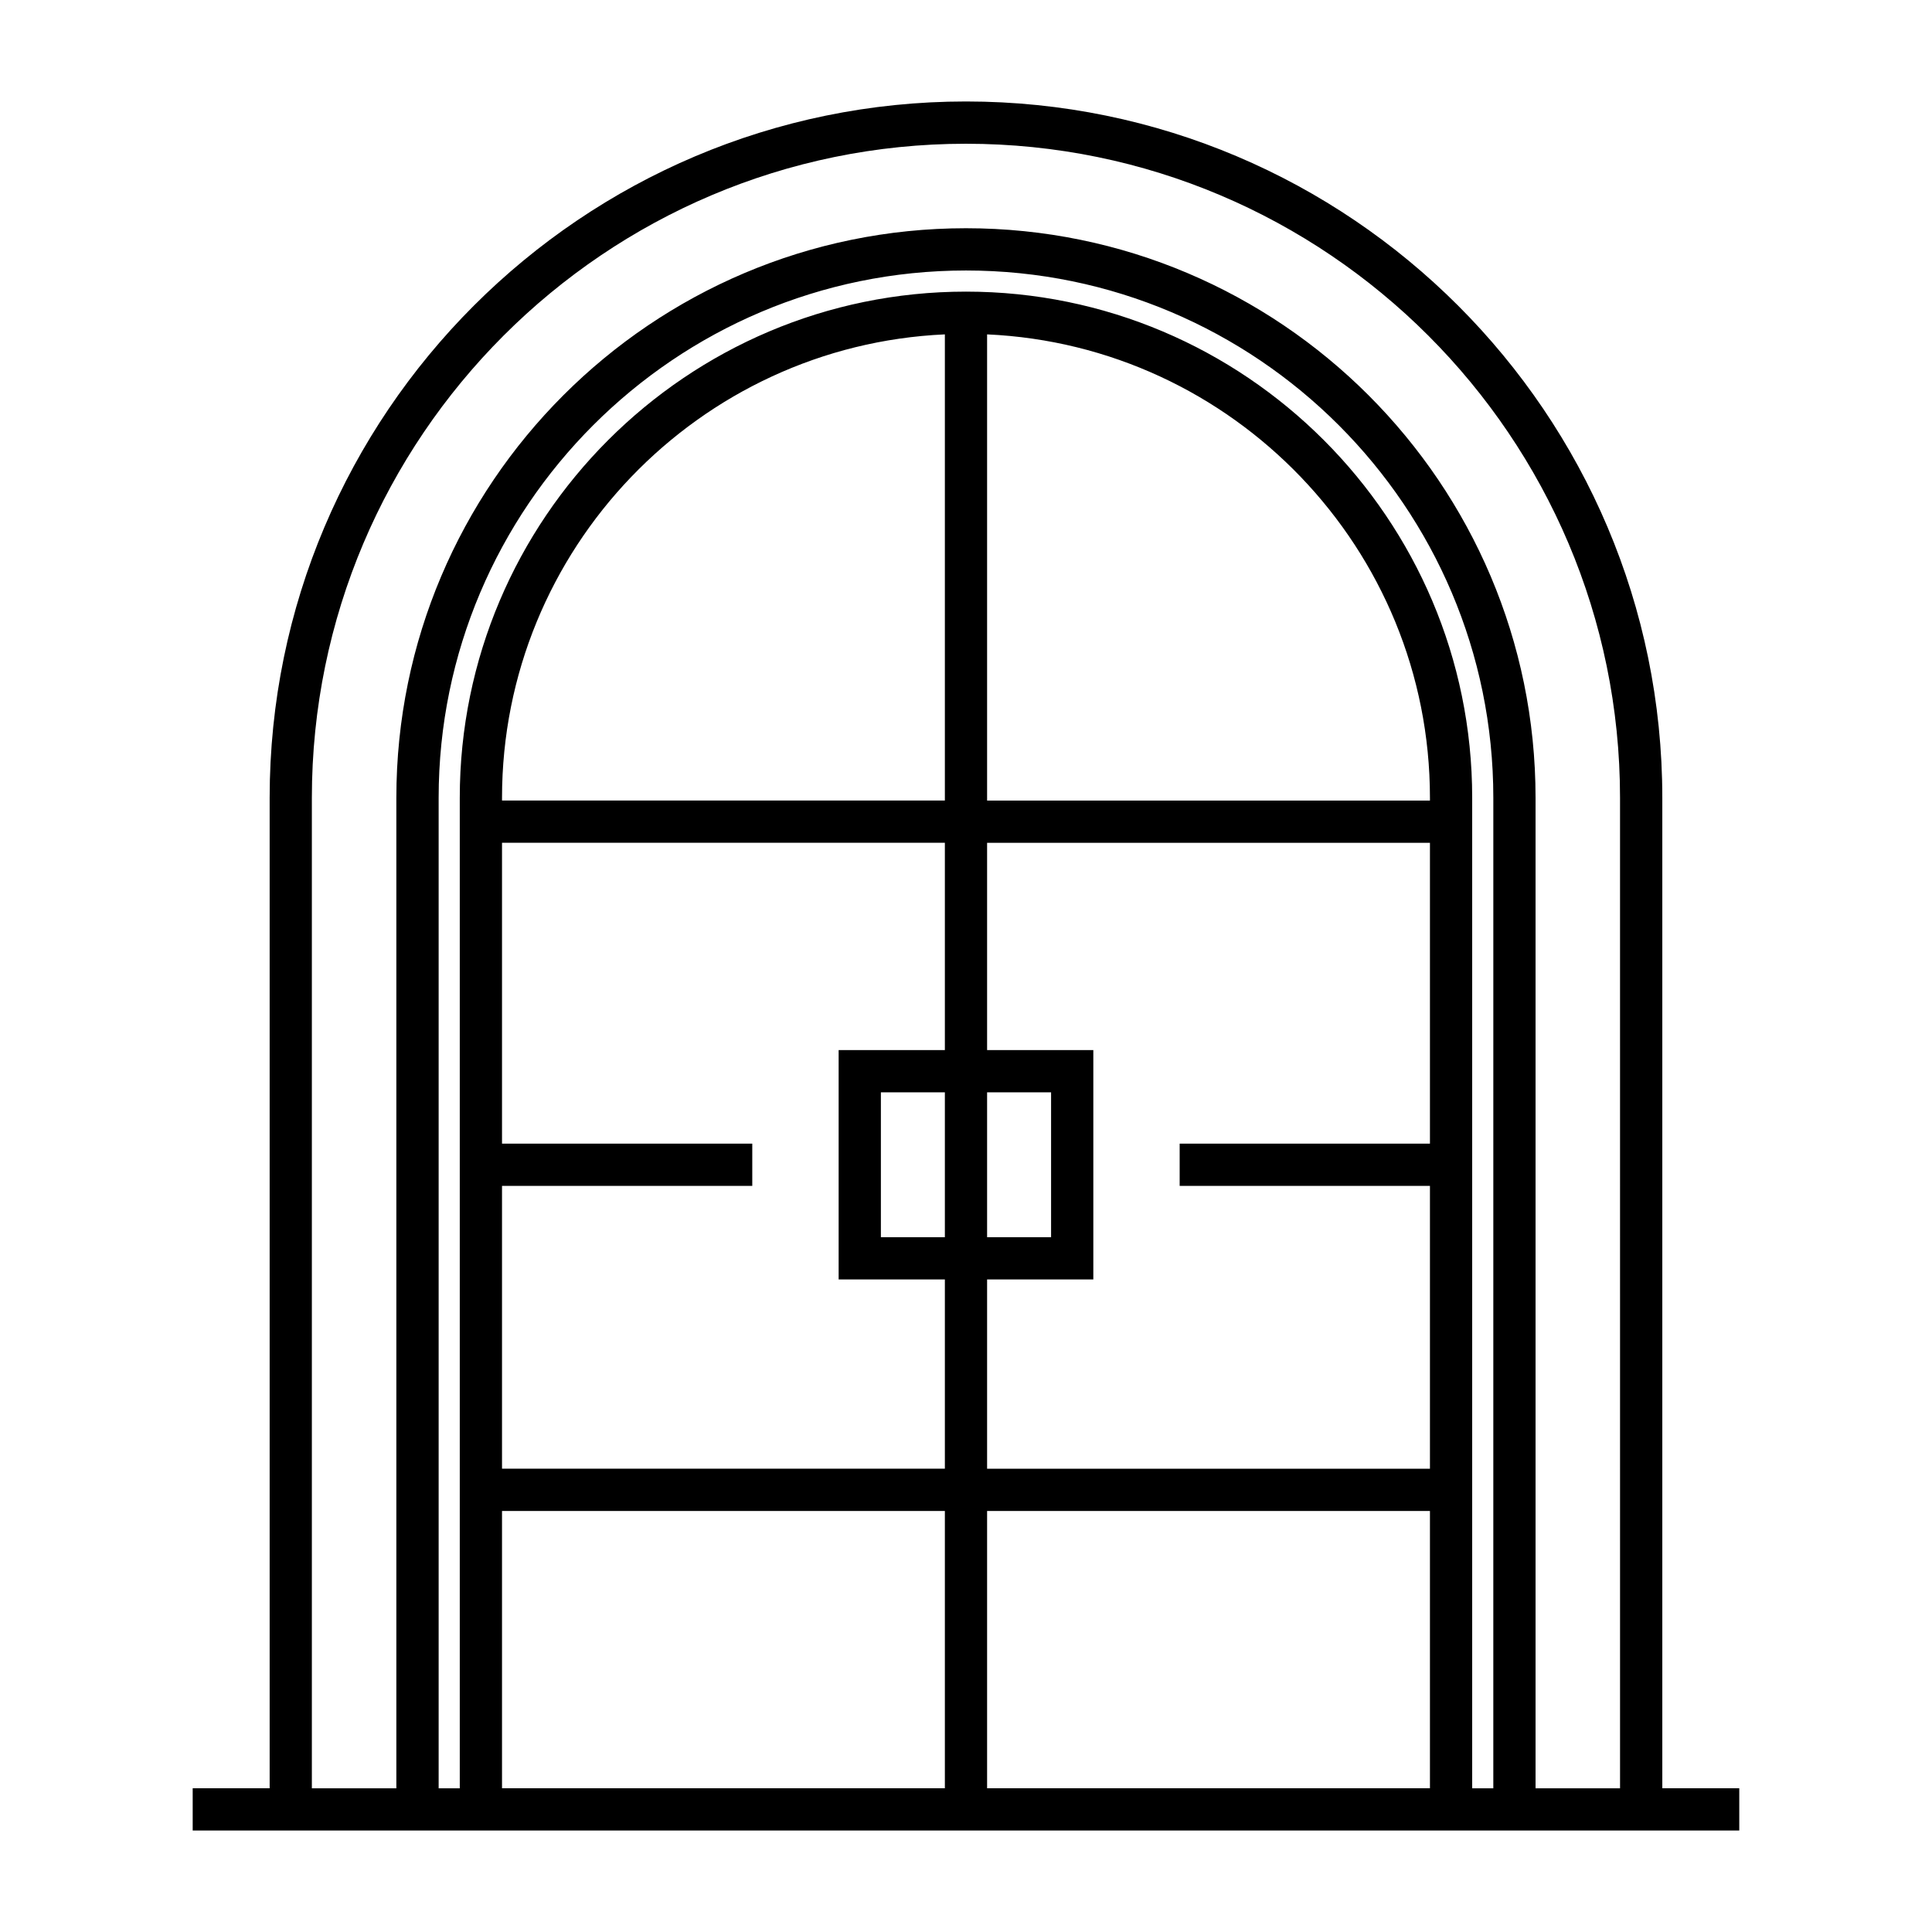 <?xml version="1.0" encoding="UTF-8"?>
<!-- Uploaded to: ICON Repo, www.svgrepo.com, Generator: ICON Repo Mixer Tools -->
<svg fill="#000000" width="800px" height="800px" version="1.1" viewBox="144 144 512 512" xmlns="http://www.w3.org/2000/svg">
 <path d="m584.53 355.43c0-101.75-82.781-184.54-184.53-184.54-101.75 0-184.54 82.781-184.54 184.54v262.48h-20.395v11.195h409.86v-11.195h-20.395zm-190.13 262.48h-117.36v-73.492h117.36zm0-146.04h-16.957v-38.391h16.957zm0-49.586h-28.152v60.785h28.152v50.152h-117.36v-74.949h66.32v-11.195h-66.32v-79.73h117.36zm0-66.133h-117.36v-0.719c0-65.922 52.152-119.88 117.36-122.82zm128.55 261.76h-117.36v-73.492h117.36zm0-170.83h-66.328v11.195h66.328v74.949h-117.36v-50.152h28.152v-60.785h-28.152v-54.938h117.36zm-117.36 24.793v-38.391h16.957v38.391zm117.36-115.72h-117.36v-123.54c65.207 2.938 117.36 56.895 117.36 122.82zm16.793 261.76h-5.598v-262.48c0-73.973-60.184-134.15-134.15-134.15-73.973 0-134.15 60.18-134.15 134.15v262.48h-5.598v-262.48c0-77.059 62.691-139.75 139.75-139.75s139.75 62.691 139.75 139.75zm33.586 0h-22.391v-262.48c0-83.234-67.715-150.95-150.95-150.95s-150.95 67.711-150.95 150.95v262.48h-22.391v-262.48c0-95.578 77.758-173.34 173.34-173.34s173.34 77.758 173.34 173.34z"/>
</svg>